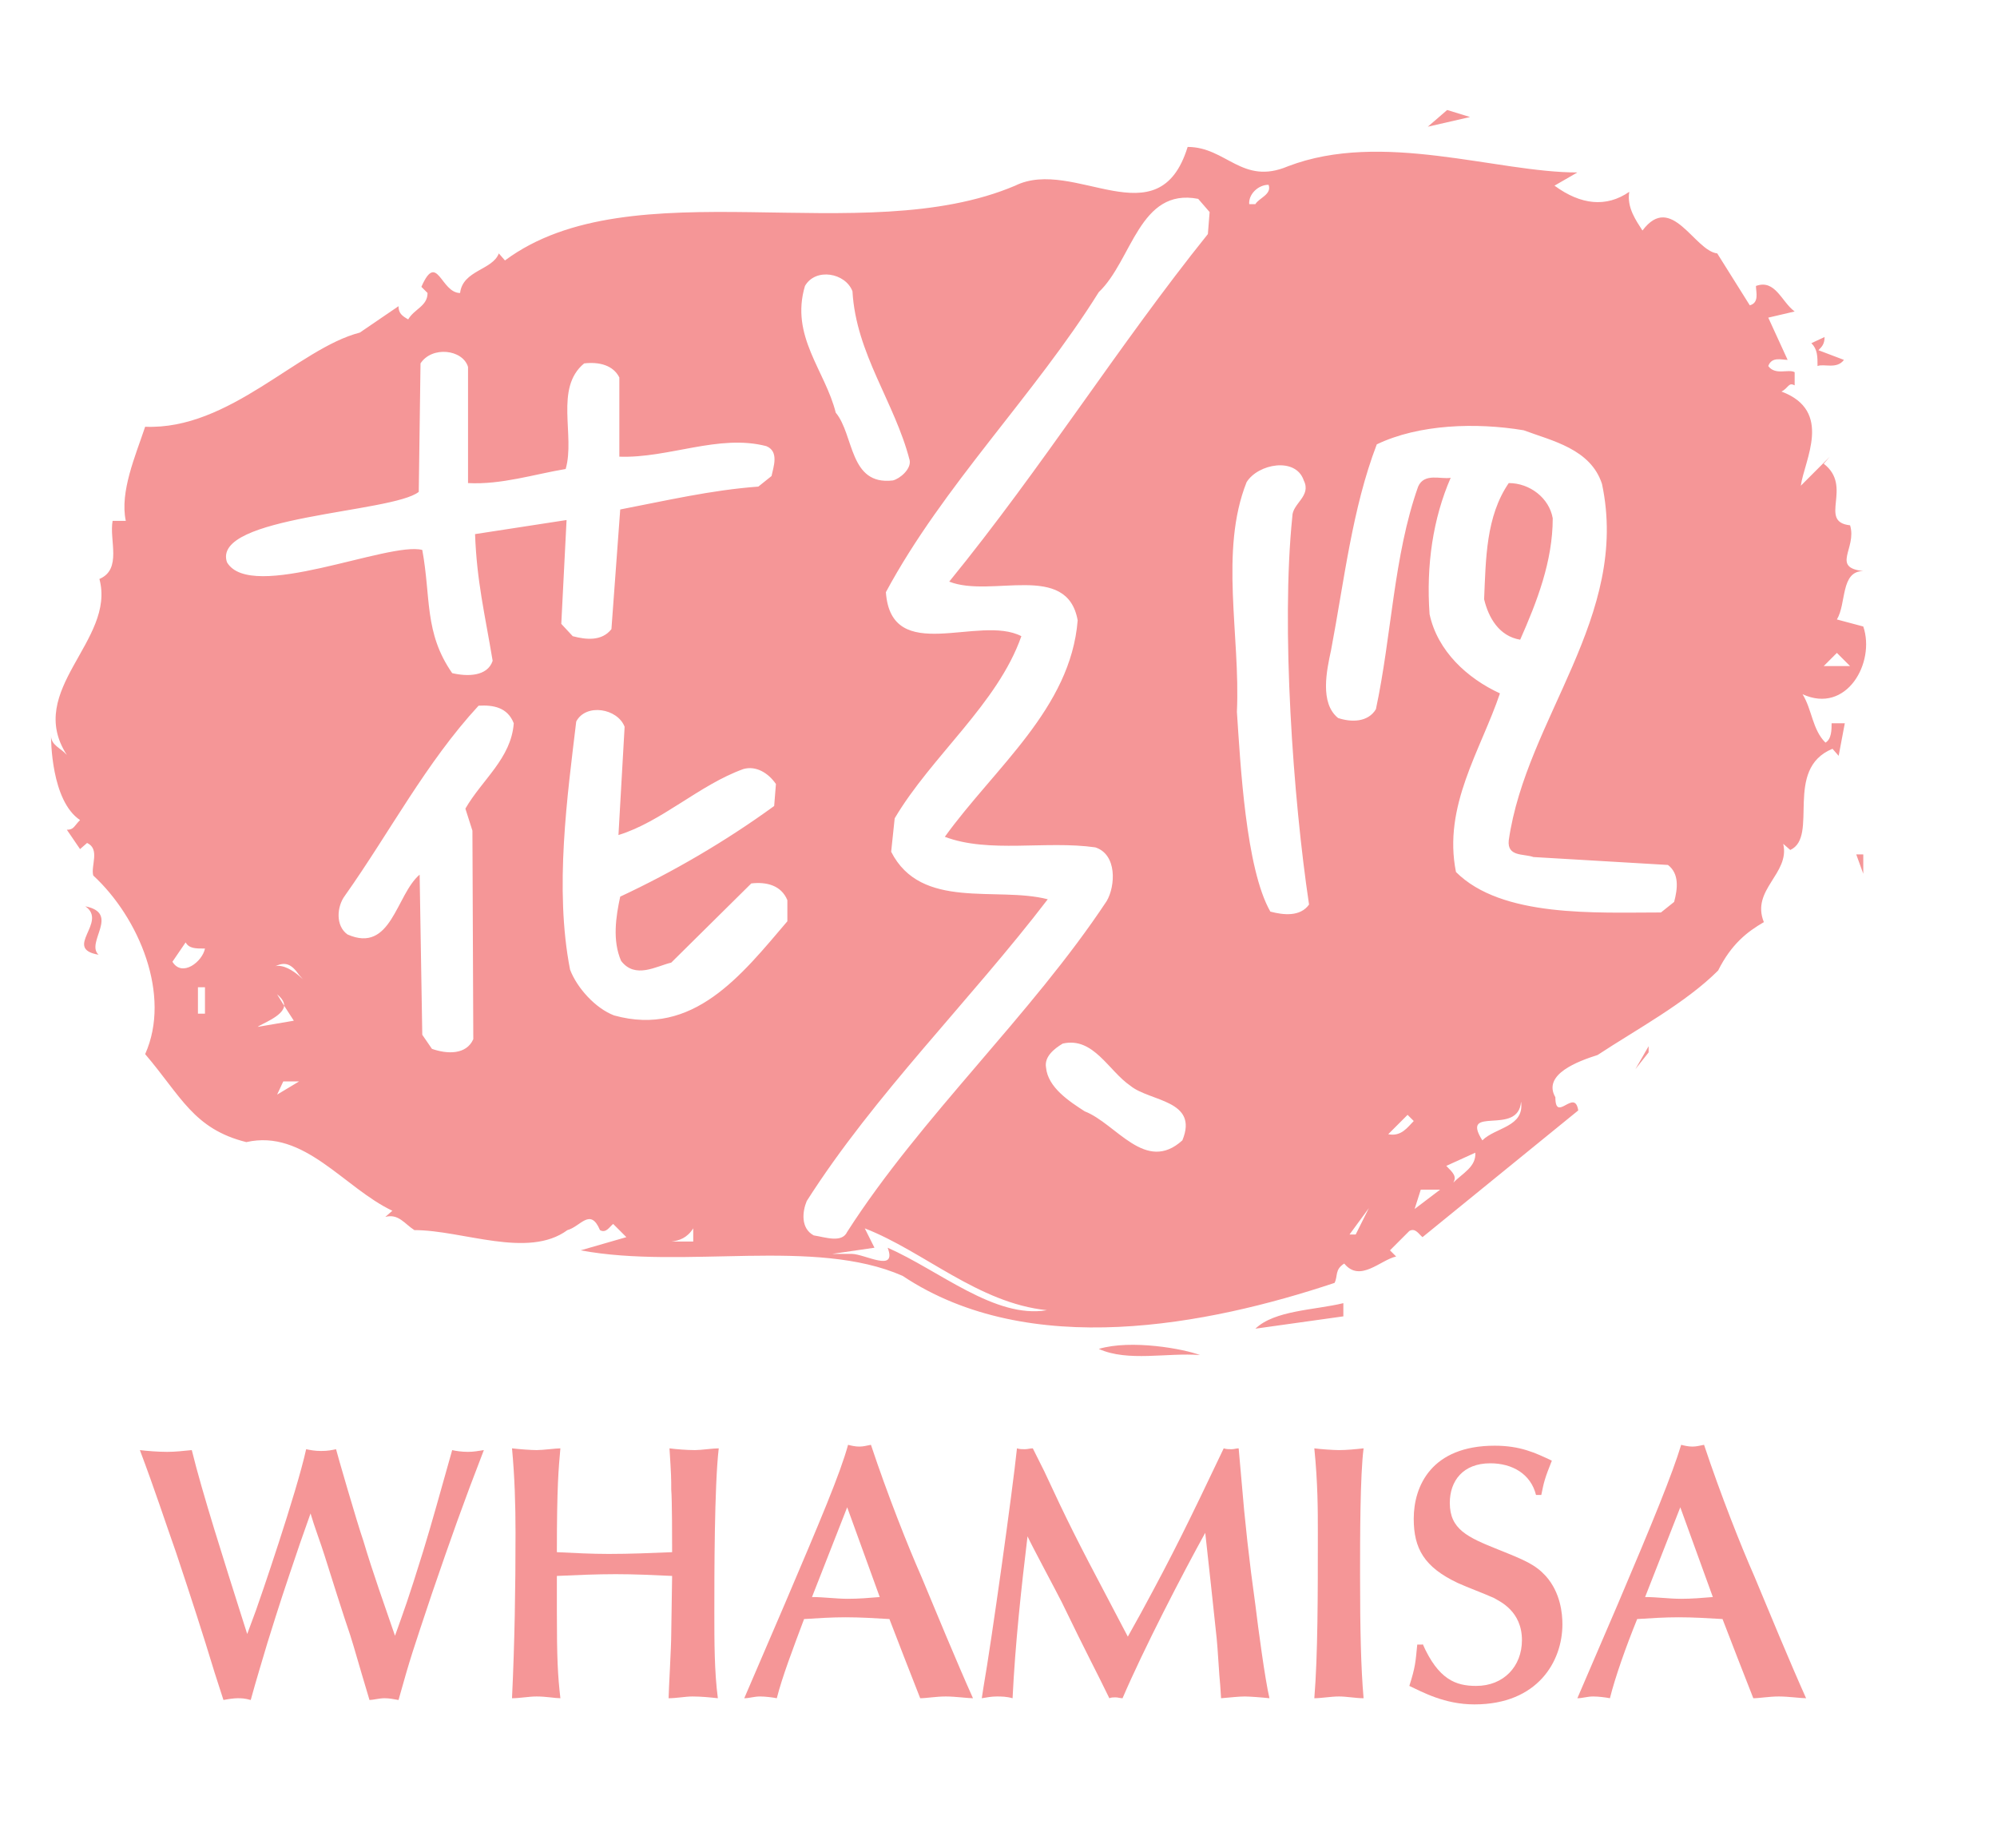 <?xml version="1.0" encoding="utf-8"?><svg version="1.1" id="Layer_1" xmlns="http://www.w3.org/2000/svg" x="0px" y="0px" viewBox="-192 292 227 210" xml:space="preserve" enable-background="new -192 292 227 210"><g><path d="M-163.9,477.7l1-2.7c0.4-1.1,4.6-13.3,5.7-18.3c0.5,0.1,1,0.2,1.7,0.2c0.8,0,1.2-0.1,1.7-0.2
		c0,0.1,2.4,8.4,3.1,10.4c1.1,3.7,2.4,7.3,3.6,10.8c1.1-3.1,1.4-3.8,3.2-9.6c1.1-3.6,1.8-6.2,3.3-11.5c0.4,0.1,1.1,0.2,1.8,0.2
		c0.6,0,1.2-0.1,1.8-0.2c-2.4,6.2-3.7,9.9-5.9,16.3c-2.2,6.6-2.4,7.1-3.8,12.1c-0.6-0.1-1-0.2-1.6-0.2c-0.6,0-1.3,0.2-1.7,0.2
		c-1.5-5-1.6-5.5-2.2-7.4c-0.5-1.4-2.5-7.7-2.9-9c-0.4-1.3-1.2-3.4-1.6-4.8l-1.2,3.4c-2,5.9-2.2,6.5-3.7,11.3
		c-0.5,1.7-1.3,4.3-1.9,6.5c-0.7-0.2-1.1-0.2-1.5-0.2c-0.4,0-1.1,0.1-1.6,0.2l-1-3.1c-1.4-4.6-2.6-8.3-4.4-13.7
		c-1.1-3.1-2.4-7.1-4.1-11.6c0.8,0.1,2.1,0.2,3.1,0.2c0.9,0,1.8-0.1,2.8-0.2c1.2,4.9,3.8,13,5.6,18.7L-163.9,477.7z" fill="#F59697"/><path d="M-115.6,471.1c-2.1-0.1-4.3-0.2-6.4-0.2c-2.2,0-4.5,0.1-6.7,0.2v4.1c0,5.3,0.1,7.2,0.4,9.8
		c-0.6,0-1.6-0.2-2.7-0.2c-0.9,0-1.9,0.2-2.8,0.2c0.3-6.3,0.4-12.5,0.4-18.8c0-3.2-0.1-6.4-0.4-9.6c0.8,0.1,2.2,0.2,2.8,0.2
		c0.7,0,2.2-0.2,2.7-0.2c-0.2,2.3-0.4,4.1-0.4,11.8c2,0.1,4,0.2,5.9,0.2c2.4,0,4.8-0.1,7.2-0.2c0-1.1,0-6.1-0.1-7.1
		c0-1.3,0-1.6-0.2-4.7c0.7,0.1,2,0.2,2.9,0.2c0.7,0,2-0.2,2.7-0.2c-0.5,4.3-0.5,14.3-0.5,18.6c0,3.3,0,6.8,0.4,9.8
		c-0.9-0.1-1.9-0.2-2.9-0.2c-0.8,0-1.8,0.2-2.7,0.2c0-0.7,0.3-5.8,0.3-7.3L-115.6,471.1z" fill="#F59697"/><path d="M-95.7,463.3l-4,10.2c1.4,0,2.7,0.2,4.1,0.2c1.2,0,2.4-0.1,3.6-0.2L-95.7,463.3z M-89.2,480.4l-1.7-4.4
		c-1.7-0.1-3.3-0.2-5-0.2c-1.6,0-3.1,0.1-4.7,0.2c-1.2,3.2-2.5,6.6-3.1,9c-0.5-0.1-1.3-0.2-1.9-0.2c-0.7,0-1.2,0.2-1.8,0.2l4.6-10.7
		c4-9.4,6.3-14.8,7.2-18.1c0.4,0.1,0.8,0.2,1.3,0.2c0.4,0,0.8-0.1,1.3-0.2c1.9,5.7,4.2,11.5,5.7,14.9c1.5,3.6,4.1,9.9,5.9,13.9
		c-0.6,0-2-0.2-3.1-0.2c-1.1,0-2.2,0.2-2.9,0.2L-89.2,480.4z" fill="#F59697"/><path d="M-73.3,459.2c2.6,5.6,3.7,7.8,7.4,14.8l2.1,4l1.5-2.7c3.7-6.8,5.4-10.3,9.4-18.7c0.3,0.1,0.6,0.1,0.9,0.1
		c0.3,0,0.5-0.1,0.8-0.1l0.3,3.4c0.4,4.9,0.9,9.4,1.6,14.4c0.3,2.5,1.1,8.5,1.6,10.6c-0.9-0.1-2.3-0.2-2.8-0.2
		c-0.7,0-1.5,0.1-2.7,0.2l-0.1-1.5c-0.1-0.8-0.3-4.5-0.4-5.3c-0.2-1.9-1.1-10.3-1.3-12c-2.6,4.7-7,13.2-9.4,18.8
		c-0.3,0-0.5-0.1-0.8-0.1c-0.2,0-0.5,0-0.7,0.1c-1.5-3.1-2.5-4.9-5.4-10.9c-0.6-1.2-3.4-6.4-3.9-7.5c-0.7,5.8-1.4,12.2-1.7,18.4
		c-0.7-0.2-1.3-0.2-1.8-0.2c-0.6,0-1.1,0.1-1.7,0.2l0.2-1.3c0.9-5.1,3.3-22.3,3.8-27.1c0.3,0.1,0.6,0.1,0.9,0.1
		c0.3,0,0.6-0.1,0.9-0.1L-73.3,459.2z" fill="#F59697"/><path d="M-42.6,456.6c0.7,0.1,2.2,0.2,2.8,0.2c0.9,0,1.9-0.1,2.8-0.2c-0.4,3.1-0.4,10.2-0.4,14.4
		c0,6.2,0.1,10.6,0.4,14c-0.9,0-1.9-0.2-2.8-0.2c-0.9,0-2,0.2-2.8,0.2c0.4-4.9,0.4-11.8,0.4-18.8C-42.2,463.6-42.2,460.6-42.6,456.6
		" fill="#F59697"/><path d="M-30.3,478.8c1.8,4.1,3.8,4.8,6.1,4.8c3.1,0,5.2-2.2,5.2-5.2c0-3.3-2.5-4.4-3.2-4.8c-1.1-0.5-3-1.2-4.1-1.7
		c-3.8-1.8-5-3.9-5-7.3c0-3.7,2-8.3,9.2-8.3c2.9,0,4.6,0.8,6.5,1.7c-0.8,2-0.9,2.4-1.2,3.9h-0.6c-0.6-2.4-2.7-3.6-5.2-3.6
		c-3.1,0-4.6,2-4.6,4.5c0,3,2,3.9,5.5,5.3c3,1.2,4.2,1.7,5.4,3c1.7,1.9,1.9,4.3,1.9,5.5c0,4.2-2.8,9.1-10,9.1
		c-3.4,0-5.9-1.4-7.4-2.1c0.7-2.2,0.7-2.7,0.9-4.7H-30.3z" fill="#F59697"/><path d="M-1,463.3l-4,10.2c1.4,0,2.7,0.2,4.1,0.2c1.2,0,2.4-0.1,3.6-0.2L-1,463.3z M5.5,480.4l-1.7-4.4
		c-1.7-0.1-3.3-0.2-5-0.2c-1.6,0-3.1,0.1-4.7,0.2c-1.3,3.2-2.5,6.6-3.1,9c-0.5-0.1-1.3-0.2-1.9-0.2c-0.7,0-1.2,0.2-1.8,0.2l4.6-10.7
		c4-9.4,6.2-14.8,7.2-18.1c0.4,0.1,0.8,0.2,1.3,0.2c0.4,0,0.8-0.1,1.3-0.2c1.9,5.7,4.2,11.5,5.7,14.9c1.5,3.6,4.1,9.9,5.9,13.9
		c-0.6,0-2-0.2-3.1-0.2c-1.1,0-2.2,0.2-2.9,0.2L5.5,480.4z" fill="#F59697"/><path d="M-39.3,441.6v-1.5c-3.3,0.8-7.8,0.8-10,2.9L-39.3,441.6z M-4.6,411.6v-0.7l-1.5,2.6L-4.6,411.6z M-67.1,445.3
		c3.3,1.5,7.8,0.4,11.5,0.7C-57.4,445.3-63.4,444.2-67.1,445.3 M-182.3,395c2.6,1.8-2.6,4.8,1.5,5.5
		C-182.3,399.1-178.3,395.8-182.3,395 M-15.5,350.9c-0.4-2.3-2.6-4-5-4c-2.6,3.8-2.6,8.6-2.8,13.2c0.5,2.1,1.7,4.2,4.1,4.6
		C-17.3,360.4-15.5,355.8-15.5,350.9 M-1.7,394.5l-1.5,1.2c-7.4,0-18.1,0.6-23.3-4.6c-1.5-7.5,2.8-13.8,5-20.3c-3.7-1.7-7.1-4.8-8-9
		c-0.4-5.6,0.4-10.9,2.4-15.5c-1.1,0.2-3-0.6-3.7,1c-2.8,7.9-3,16.9-4.8,25.3c-0.9,1.5-2.8,1.5-4.3,1c-2.1-1.7-1.3-5.4-0.8-7.7
		c1.5-7.9,2.4-16.1,5.2-23.4c4.8-2.3,11.3-2.5,16.7-1.6c3.2,1.2,7.6,2.1,8.9,6.1c3.2,15.1-8.6,26.6-10.6,40.5
		c-0.2,1.9,1.7,1.5,2.8,1.9l15.3,0.9C-1.1,391.3-1.3,393-1.7,394.5 M-23.5,421.6c-2.6-4.1,4.1-0.4,4.4-4.4
		C-18.7,420.1-22,420.1-23.5,421.6 M-26.8,426.4c0.4-0.7,0-1.1-0.8-1.9l3.3-1.5C-24.2,424.6-25.7,425.3-26.8,426.4 M-31.2,429.4
		l0.7-2.2h2.2L-31.2,429.4z M-34.2,420.9l2.2-2.2l0.7,0.7C-32,420.1-32.7,421.2-34.2,420.9 M-37.9,432.3h-0.7l2.2-3L-37.9,432.3z
		 M-47.6,395.6c-2.8-4.9-3.4-16.8-3.8-22.7c0.4-8.7-2-18.3,1.1-26.1c1.3-2.1,5.6-2.9,6.5-0.2c0.9,1.8-1.3,2.6-1.3,4.1
		c-1.3,12.6,0.1,32.1,1.9,44.1C-44.2,396.2-46.1,396-47.6,395.6 M-54.7,318.6c-10.2,12.7-18.8,26.5-29.4,39.5
		c4.8,1.9,13.4-2.3,14.6,4.4c-0.8,10-9.4,16.7-15.1,24.6c5,1.9,11.5,0.4,17.1,1.2c2.5,0.8,2.3,4.4,1.3,6.1
		c-8.6,13-21.1,24.5-29.5,37.6c-0.6,1.3-2.5,0.6-3.8,0.4c-1.5-0.8-1.3-2.7-0.8-3.9c7.7-12.1,18.6-22.8,27.4-34.3
		c-5.8-1.5-14.4,1.3-17.8-5.4l0.4-3.8c4.2-7.1,11.7-13,14.4-20.7c-4.8-2.5-14.8,3.4-15.4-5c6.5-12.1,16.9-22.4,24.2-34.1
		c3.8-3.6,4.6-11.9,11.3-10.6l1.3,1.5L-54.7,318.6z M-57.6,421.6c-4.2,3.8-7.5-1.9-11.1-3.3c-1.7-1.1-4.2-2.7-4.4-5
		c-0.2-1.2,0.9-2.1,1.9-2.7c3.5-0.8,5.2,3.1,7.7,4.8C-61.3,417.2-55.7,417-57.6,421.6 M-91.1,433.8c1.1,2.9-2.6,0.7-4.1,0.7h-2.2
		l4.8-0.7l-1.1-2.2c6.7,2.6,12.9,8.5,20.7,9.3C-78.9,441.9-85.2,436.4-91.1,433.8 M-100.5,324.5c1.2-2.1,4.6-1.5,5.4,0.6
		c0.4,7.1,4.8,12.6,6.5,19.2c0.2,1-1.1,2.1-1.9,2.3c-5,0.6-4.4-5.2-6.5-7.7C-98.2,334.1-102.2,330.2-100.5,324.5 M-102.5,396.7
		c-5.2,6.1-10.7,13.2-19.7,10.7c-2.1-0.8-4.2-3.1-5-5.2c-1.8-9.2-0.3-19.8,0.7-28.2c1.1-2.1,4.7-1.5,5.5,0.6l-0.7,12.3
		c4.9-1.5,9.2-5.7,14.2-7.5c1.4-0.4,2.8,0.4,3.7,1.7l-0.2,2.5c-5.5,4-11.5,7.5-17.5,10.3c-0.5,2.3-0.9,5,0.1,7.3
		c1.6,2.1,4,0.6,5.7,0.2l9.1-9c1.7-0.2,3.4,0.2,4.1,1.9L-102.5,396.7z M-113.2,433.1h-2.5c0.9-0.1,1.8-0.4,2.5-1.5V433.1z
		 M-138,352.7c0.2,5.4,1.1,9,2,14.4c-0.6,1.8-2.9,1.8-4.6,1.4c-3.2-4.6-2.4-8.6-3.4-14c-3.8-1-19.5,6-22.2,1.4
		c-1.8-5.3,18.8-5.6,21.8-8l0.2-14.6c1.3-2,4.8-1.6,5.4,0.4v13.2c3.8,0.2,7.5-1,11.1-1.6c1.1-3.8-1.3-9.2,2.1-12
		c1.7-0.2,3.3,0.2,4,1.6v9c5.6,0.2,11.3-2.6,16.7-1.2c1.5,0.6,0.8,2.4,0.6,3.4l-1.5,1.2c-5.4,0.4-10.5,1.6-15.7,2.6l-1,13.6
		c-1.1,1.4-2.9,1.2-4.4,0.8l-1.3-1.4l0.6-11.8L-138,352.7z M-138.3,386.4l0.1,23.7c-0.8,1.8-3,1.7-4.7,1.1l-1.1-1.6l-0.3-18.2
		c-2.7,2.3-3.2,9-8.2,6.8c-1.4-1-1.2-3.2-0.3-4.4c5.1-7.2,9.2-15.1,15.2-21.6c1.7-0.1,3.3,0.2,4,2c-0.3,4-3.6,6.4-5.5,9.7
		L-138.3,386.4z M-160.7,401.8c1.1-0.5,1.8-0.3,2.7,1C-156.3,404.8-158.8,401.4-160.7,401.8 M-160.5,416.4l0.7-1.5h1.8L-160.5,416.4
		z M-162.7,408.7c0.3-0.3,2.9-1.2,3-2.4l-0.8-1.3c0.6,0.5,0.8,0.9,0.8,1.3l1.1,1.7L-162.7,408.7z M-172.4,401.3l1.5-2.2
		c0.4,0.7,1.1,0.7,2.2,0.7C-169,401.3-171.3,403.1-172.4,401.3 M-168.7,407.2h-0.8v-3h0.8V407.2z M-47.8,313
		c0.4,1.1-1.1,1.5-1.5,2.2h-0.7C-50.1,314.1-49,313-47.8,313 M16.8,366.2l1.5,1.5h-3L16.8,366.2z M19.8,363.2l-3-0.8
		c1.1-1.8,0.4-5.5,3-5.5c-3.7-0.4-0.7-2.6-1.5-5.2c-3.7-0.4,0.4-4.4-3-7l0.7-0.8l-3.3,3.3c0.4-2.9,3.7-8.5-2.2-10.7
		c0.8-0.4,0.8-1.1,1.5-0.7v-1.5c-0.7-0.4-2.2,0.4-3-0.7c0.4-1.1,1.5-0.7,2.2-0.7l-2.2-4.8l3-0.7c-1.5-1.1-2.2-3.7-4.4-2.9
		c0,0.7,0.4,1.9-0.7,2.2l-3.7-5.9c-2.6-0.3-5.2-7-8.5-2.6c-0.7-1.1-1.8-2.6-1.5-4.4c-2.6,1.8-5.5,1.5-8.5-0.7l2.6-1.5
		c-9.2,0-22.2-4.8-32.9-0.7c-5.2,2.2-7-2.2-11.4-2.2c-3.3,10.7-12.9,1.1-19.6,4.4c-17.4,7.4-43.6-2.2-58,8.5l-0.7-0.8
		c-0.7,1.9-4.1,1.9-4.4,4.5c-2.2,0-2.6-4.8-4.4-0.7l0.7,0.7c0,1.5-1.5,1.8-2.2,3c-0.7-0.4-1.1-0.7-1.1-1.5l-4.4,3
		c-7,1.8-14.8,11.1-24.4,10.7c-1.1,3.3-2.9,7.4-2.2,10.7h-1.5c-0.4,2.2,1.1,5.5-1.5,6.6c1.9,7-8.5,12.6-3.7,20
		c-0.7-0.8-1.8-1.1-1.8-2.2c0,0.4,0,7.4,3.3,9.6c-0.7,0.7-0.7,1.1-1.5,1.1l1.5,2.2l0.8-0.7c1.5,0.7,0.4,2.6,0.7,3.7
		c5.2,4.8,8.9,13.6,5.9,20.3c4.1,4.8,5.5,8.5,11.5,10c6.6-1.5,11.1,5.2,16.6,7.8l-0.8,0.7c1.5-0.4,2.2,0.8,3.3,1.5
		c5.5,0,12.9,3.3,17.4,0c1.5-0.4,2.6-2.6,3.7,0c0.7,0.4,1.1-0.4,1.5-0.7l1.5,1.5l-5.2,1.5c11.8,2.2,26.6-1.5,36.6,2.9
		c14.4,9.6,34.7,5.6,49.1,0.8c0.4-0.8,0-1.5,1.1-2.2c1.8,2.2,4.1-0.4,5.9-0.8l-0.7-0.7l2.2-2.2c0.7-0.4,1.1,0.4,1.5,0.7l17.7-14.4
		c-0.4-2.6-2.6,1.5-2.6-1.5c-1.5-2.6,2.6-4.1,4.8-4.8c4.4-2.9,10-5.9,13.7-9.6c1.5-3,3.3-4.4,5.2-5.5c-1.5-3.7,3-5.5,2.2-8.9
		l0.8,0.7c3.3-1.5-0.8-9.2,4.8-11.5l0.7,0.8l0.7-3.7h-1.5c0,0.7,0,1.8-0.7,2.2c-1.5-1.5-1.5-3.7-2.6-5.5
		C17.9,373.2,21.2,367.3,19.8,363.2 M19.8,391.3v-2.2H19L19.8,391.3z M-27.5,304.5l-2.2,1.9l4.8-1.1L-27.5,304.5z M17.6,332.9
		l-2.9-1.1c0.4-0.4,0.7-0.7,0.7-1.5l-1.5,0.7c0.7,0.7,0.7,1.5,0.7,2.6C15.3,333.3,16.8,334,17.6,332.9" fill="#F59697"/></g></svg>